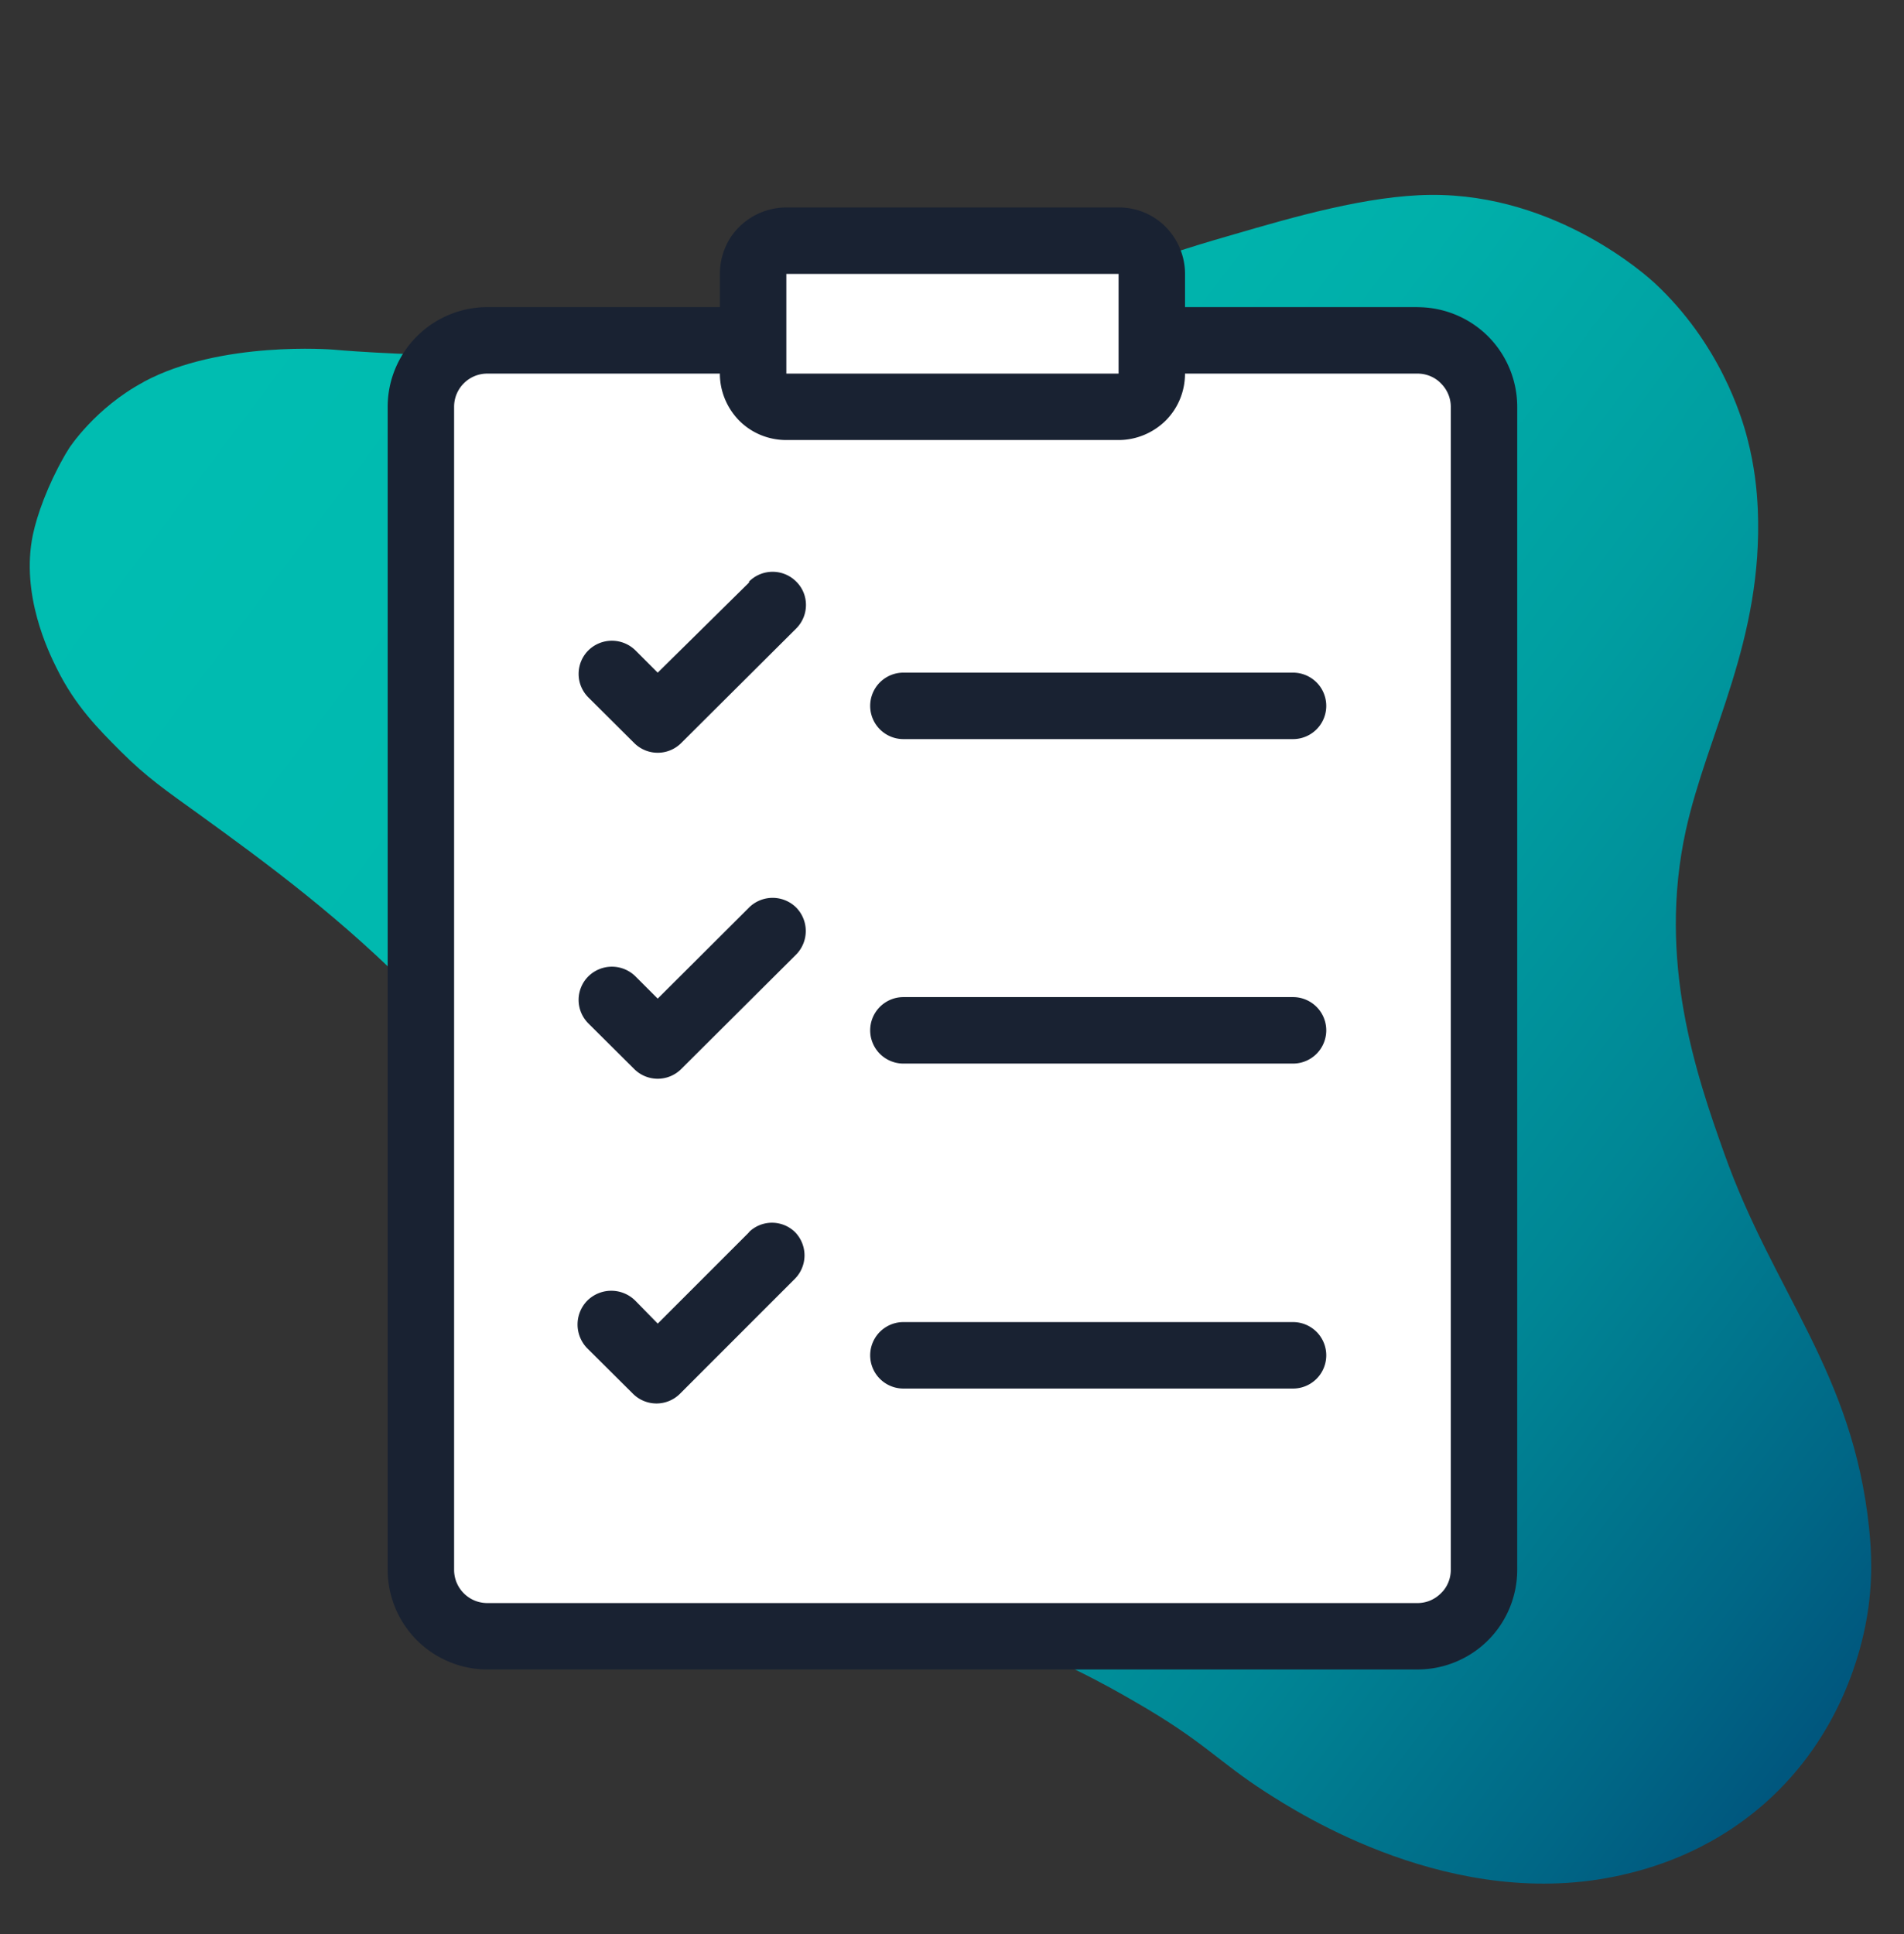 <svg width="64" height="65" viewBox="0 0 64 65" fill="none" xmlns="http://www.w3.org/2000/svg"><rect x="0" y="0" width="64" height="65" fill="#333333" stroke="none"/><path d="M4.836 12.83c2.59-1.39 6.36-1.08 6.36-1.08s8.03.76 17.39-.6c1.88-.27 4.35-.63 7.51-1.57 1.36-.4 2.17-.72 3.58-1.16.81-.26 1.51-.46 1.79-.54 1.99-.58 4.5-1.31 6.62-1.33 4.26-.04 7.32 2.77 7.53 2.96 2.18 2.03 2.92 4.45 3.12 5.23.24.92.32 1.72.35 2.38.18 4.4-1.7 7.52-2.42 10.79-.96 4.39.35 8.21 1.29 10.85 1.67 4.7 4.32 7.34 4.87 12.59.08.77.14 1.83-.09 3.1-.16.89-.8 3.85-3.42 6.16-1.93 1.7-3.98 2.22-4.82 2.41-5.64 1.27-10.83-2.07-11.95-2.79-1.62-1.04-2.05-1.69-4.4-3.04-.86-.5-2.61-1.49-4.96-2.32-4.96-1.75-6.95-.91-10.13-2.96-.41-.26-1.34-.98-2.27-2.14-3.84-4.79-1.3-9.71-5.49-14.93-.32-.4-.61-.69-1.18-1.29-2.56-2.65-5.24-4.6-7.45-6.2-1.07-.77-1.73-1.22-2.61-2.1-.74-.74-1.53-1.53-2.15-2.79-.27-.54-1.22-2.48-.8-4.49.14-.67.5-1.66 1.04-2.61.07-.13.14-.23.18-.3 0 0 .87-1.35 2.5-2.22l.01-.01Z" fill="url(#a)"/><path d="M49.102 11.553H13.953V54.3h35.149V11.553Z" fill="#fff"/><path d="M38.651 7.753h-13.3v5.7h13.3v-5.7Z" fill="#fff"/><path d="M47.65 10.322h-7.817V9.206c0-.593-.237-1.16-.652-1.582a2.213 2.213 0 0 0-1.582-.652H26.432a2.26 2.26 0 0 0-1.582.652c-.423.414-.652.99-.652 1.582v1.116h-7.817c-.888 0-1.742.356-2.368.982a3.356 3.356 0 0 0-.982 2.368v39.086a3.354 3.354 0 0 0 3.35 3.35H47.65c.888 0 1.742-.355 2.369-.981.626-.626.98-1.48.98-2.37V13.674c0-.889-.354-1.743-.98-2.37a3.356 3.356 0 0 0-2.37-.98ZM26.432 11.44V9.206h11.167v3.35H26.432v-1.117Zm22.334 41.319c0 .296-.118.584-.33.787-.211.211-.49.33-.786.33H16.38c-.617 0-1.116-.5-1.116-1.117V13.672c0-.617.499-1.116 1.116-1.116h7.817c0 .592.237 1.159.652 1.582.423.423.99.651 1.582.651h11.167c.592 0 1.16-.237 1.582-.651.423-.423.652-.99.652-1.582h7.817c.296 0 .583.118.787.33.211.211.33.49.33.787v39.085Z" fill="#192232"/><path d="M43.463 22.606H30.367a1.116 1.116 0 1 0 0 2.234h13.096a1.116 1.116 0 1 0 0-2.234Zm-18.284-3.029-3.071 3.03-.745-.745a1.127 1.127 0 0 0-1.59 0 1.118 1.118 0 0 0 0 1.573l1.548 1.54a1.118 1.118 0 0 0 1.574 0l3.866-3.85c.44-.44.44-1.15 0-1.581a1.12 1.12 0 0 0-1.582 0v.042-.009Zm18.284 13.934H30.367a1.116 1.116 0 1 0 0 2.234h13.096a1.116 1.116 0 1 0 0-2.234ZM25.179 30.5l-3.071 3.062-.745-.745a1.127 1.127 0 0 0-1.59 0 1.118 1.118 0 0 0 0 1.574l1.548 1.54a1.118 1.118 0 0 0 1.574 0l3.866-3.85a1.128 1.128 0 0 0 0-1.582 1.128 1.128 0 0 0-1.582 0Zm18.284 13.933H30.367a1.116 1.116 0 1 0 0 2.234h13.096a1.116 1.116 0 1 0 0-2.234Zm-18.283-3.02-3.071 3.071-.745-.761a1.144 1.144 0 0 0-1.607-.026 1.144 1.144 0 0 0-.026 1.608l1.549 1.54a1.118 1.118 0 0 0 1.573 0l3.866-3.867a1.118 1.118 0 0 0 0-1.573 1.108 1.108 0 0 0-1.54 0v.008Z" fill="#192232"/><defs><linearGradient id="a" x1="9.798" y1="8.54" x2="66.453" y2="51.003" gradientUnits="userSpaceOnUse"><stop stop-color="#00BDB1"/><stop offset=".23" stop-color="#00B9AF"/><stop offset=".43" stop-color="#00AFAA"/><stop offset=".6" stop-color="#009EA1"/><stop offset=".77" stop-color="#008695"/><stop offset=".93" stop-color="#006786"/><stop offset="1" stop-color="#00577E"/></linearGradient></defs></svg>